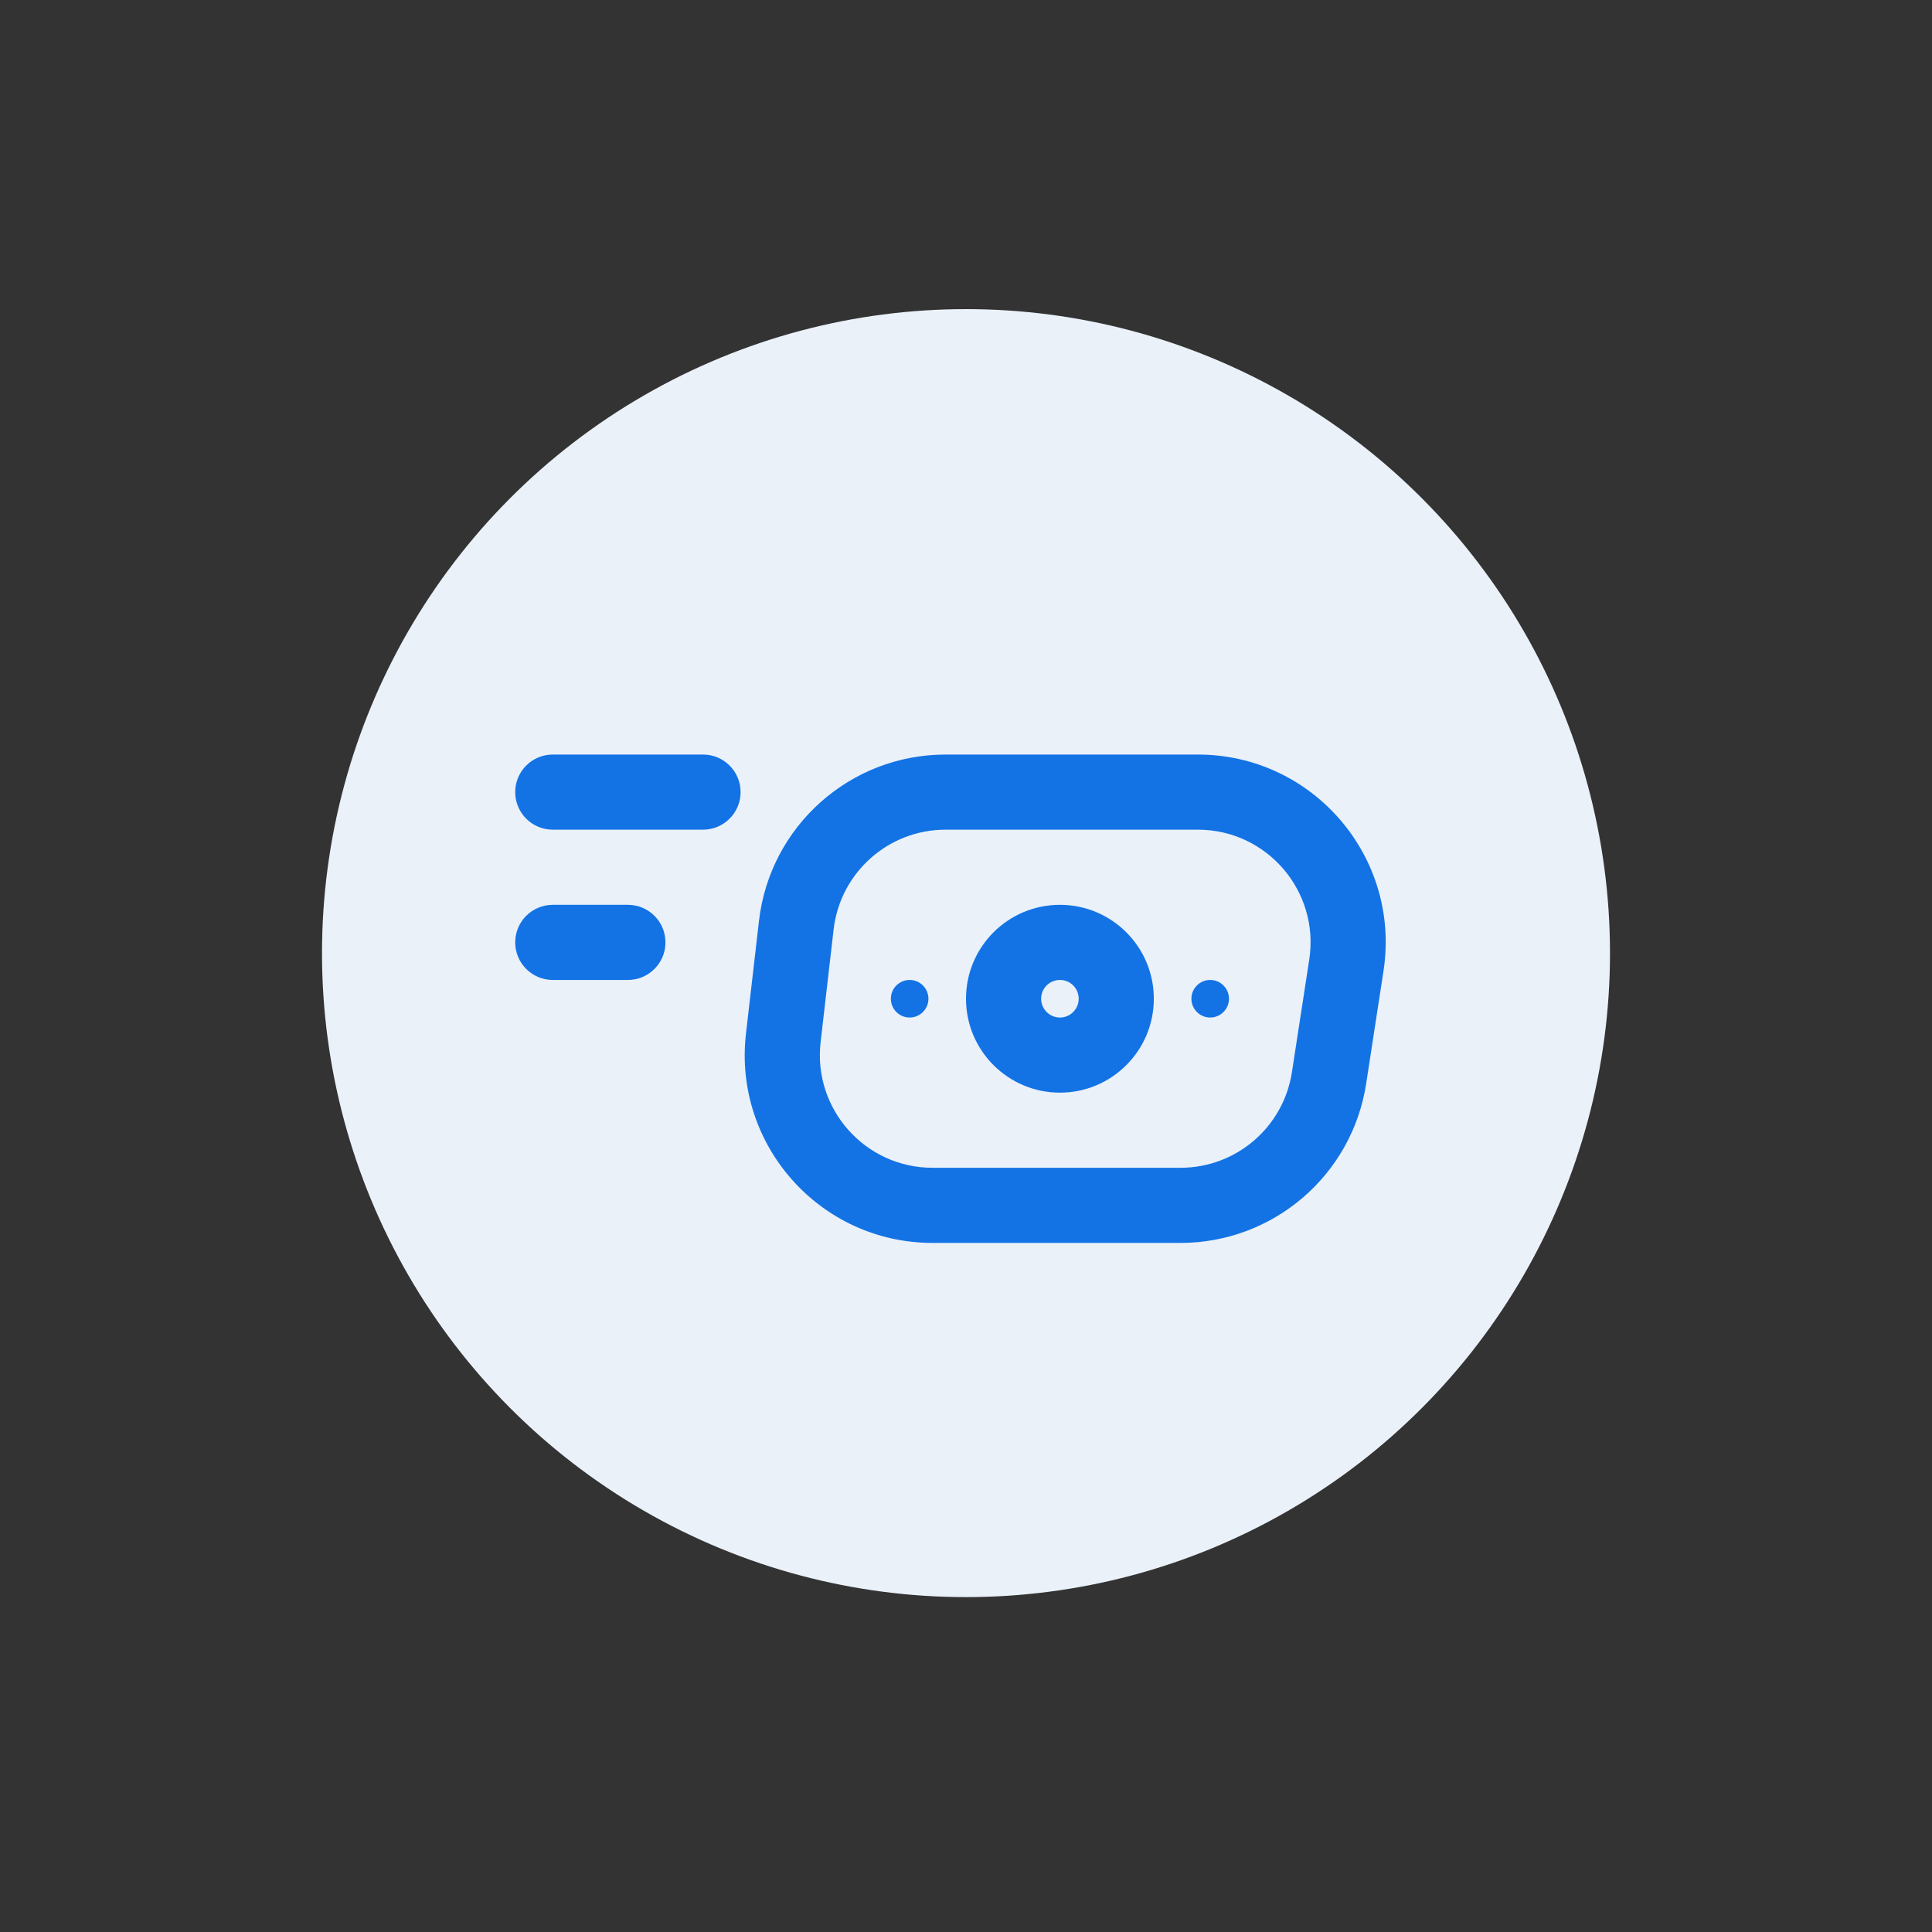 <svg width="150" height="150" viewBox="0 0 150 150" fill="none" xmlns="http://www.w3.org/2000/svg">
<rect x="0" y="0" width="150" height="150" fill="#333333" stroke="none"/>
<circle cx="75" cy="74" r="50" fill="#EAF1F9"/>
<path fill-rule="evenodd" clip-rule="evenodd" d="M93.002 64.416H73.414C68.97 64.416 65.231 67.748 64.722 72.163L63.712 80.913C63.113 86.109 67.175 90.666 72.404 90.666H91.655C95.974 90.666 99.647 87.515 100.304 83.247L101.65 74.497C102.465 69.197 98.364 64.416 93.002 64.416ZM73.414 58.583C66.007 58.583 59.776 64.136 58.927 71.495L57.917 80.245C56.918 88.904 63.688 96.5 72.404 96.5H91.655C98.853 96.5 104.975 91.248 106.069 84.134L107.415 75.384C108.774 66.55 101.939 58.583 93.002 58.583H73.414Z" fill="#1373E5"/>
<path fill-rule="evenodd" clip-rule="evenodd" d="M82.292 76.083C83.097 76.083 83.75 76.736 83.75 77.541C83.75 78.347 83.097 79 82.292 79C81.486 79 80.833 78.347 80.833 77.541C80.833 76.736 81.486 76.083 82.292 76.083ZM82.292 70.25C86.319 70.25 89.583 73.514 89.583 77.541C89.583 81.568 86.319 84.833 82.292 84.833C78.265 84.833 75 81.568 75 77.541C75 73.514 78.265 70.25 82.292 70.25Z" fill="#1373E5"/>
<path d="M72.083 77.542C72.083 76.736 71.43 76.083 70.625 76.083C69.819 76.083 69.166 76.736 69.166 77.542C69.166 78.347 69.819 79 70.625 79C71.43 79 72.083 78.347 72.083 77.542Z" fill="#1373E5"/>
<path d="M95.417 77.542C95.417 76.736 94.764 76.083 93.958 76.083C93.153 76.083 92.5 76.736 92.5 77.542C92.5 78.347 93.153 79 93.958 79C94.764 79 95.417 78.347 95.417 77.542Z" fill="#1373E5"/>
<path fill-rule="evenodd" clip-rule="evenodd" d="M57.5 61.499C57.5 63.11 56.194 64.416 54.583 64.416L42.917 64.416C41.306 64.416 40 63.11 40 61.499C40 59.889 41.306 58.583 42.917 58.583L54.583 58.583C56.194 58.583 57.5 59.889 57.5 61.499Z" fill="#1373E5"/>
<path fill-rule="evenodd" clip-rule="evenodd" d="M51.666 73.166C51.666 74.777 50.361 76.083 48.75 76.083L42.916 76.083C41.306 76.083 40 74.777 40 73.166C40 71.555 41.306 70.25 42.916 70.25L48.75 70.25C50.361 70.25 51.666 71.555 51.666 73.166Z" fill="#1373E5"/>
</svg>
